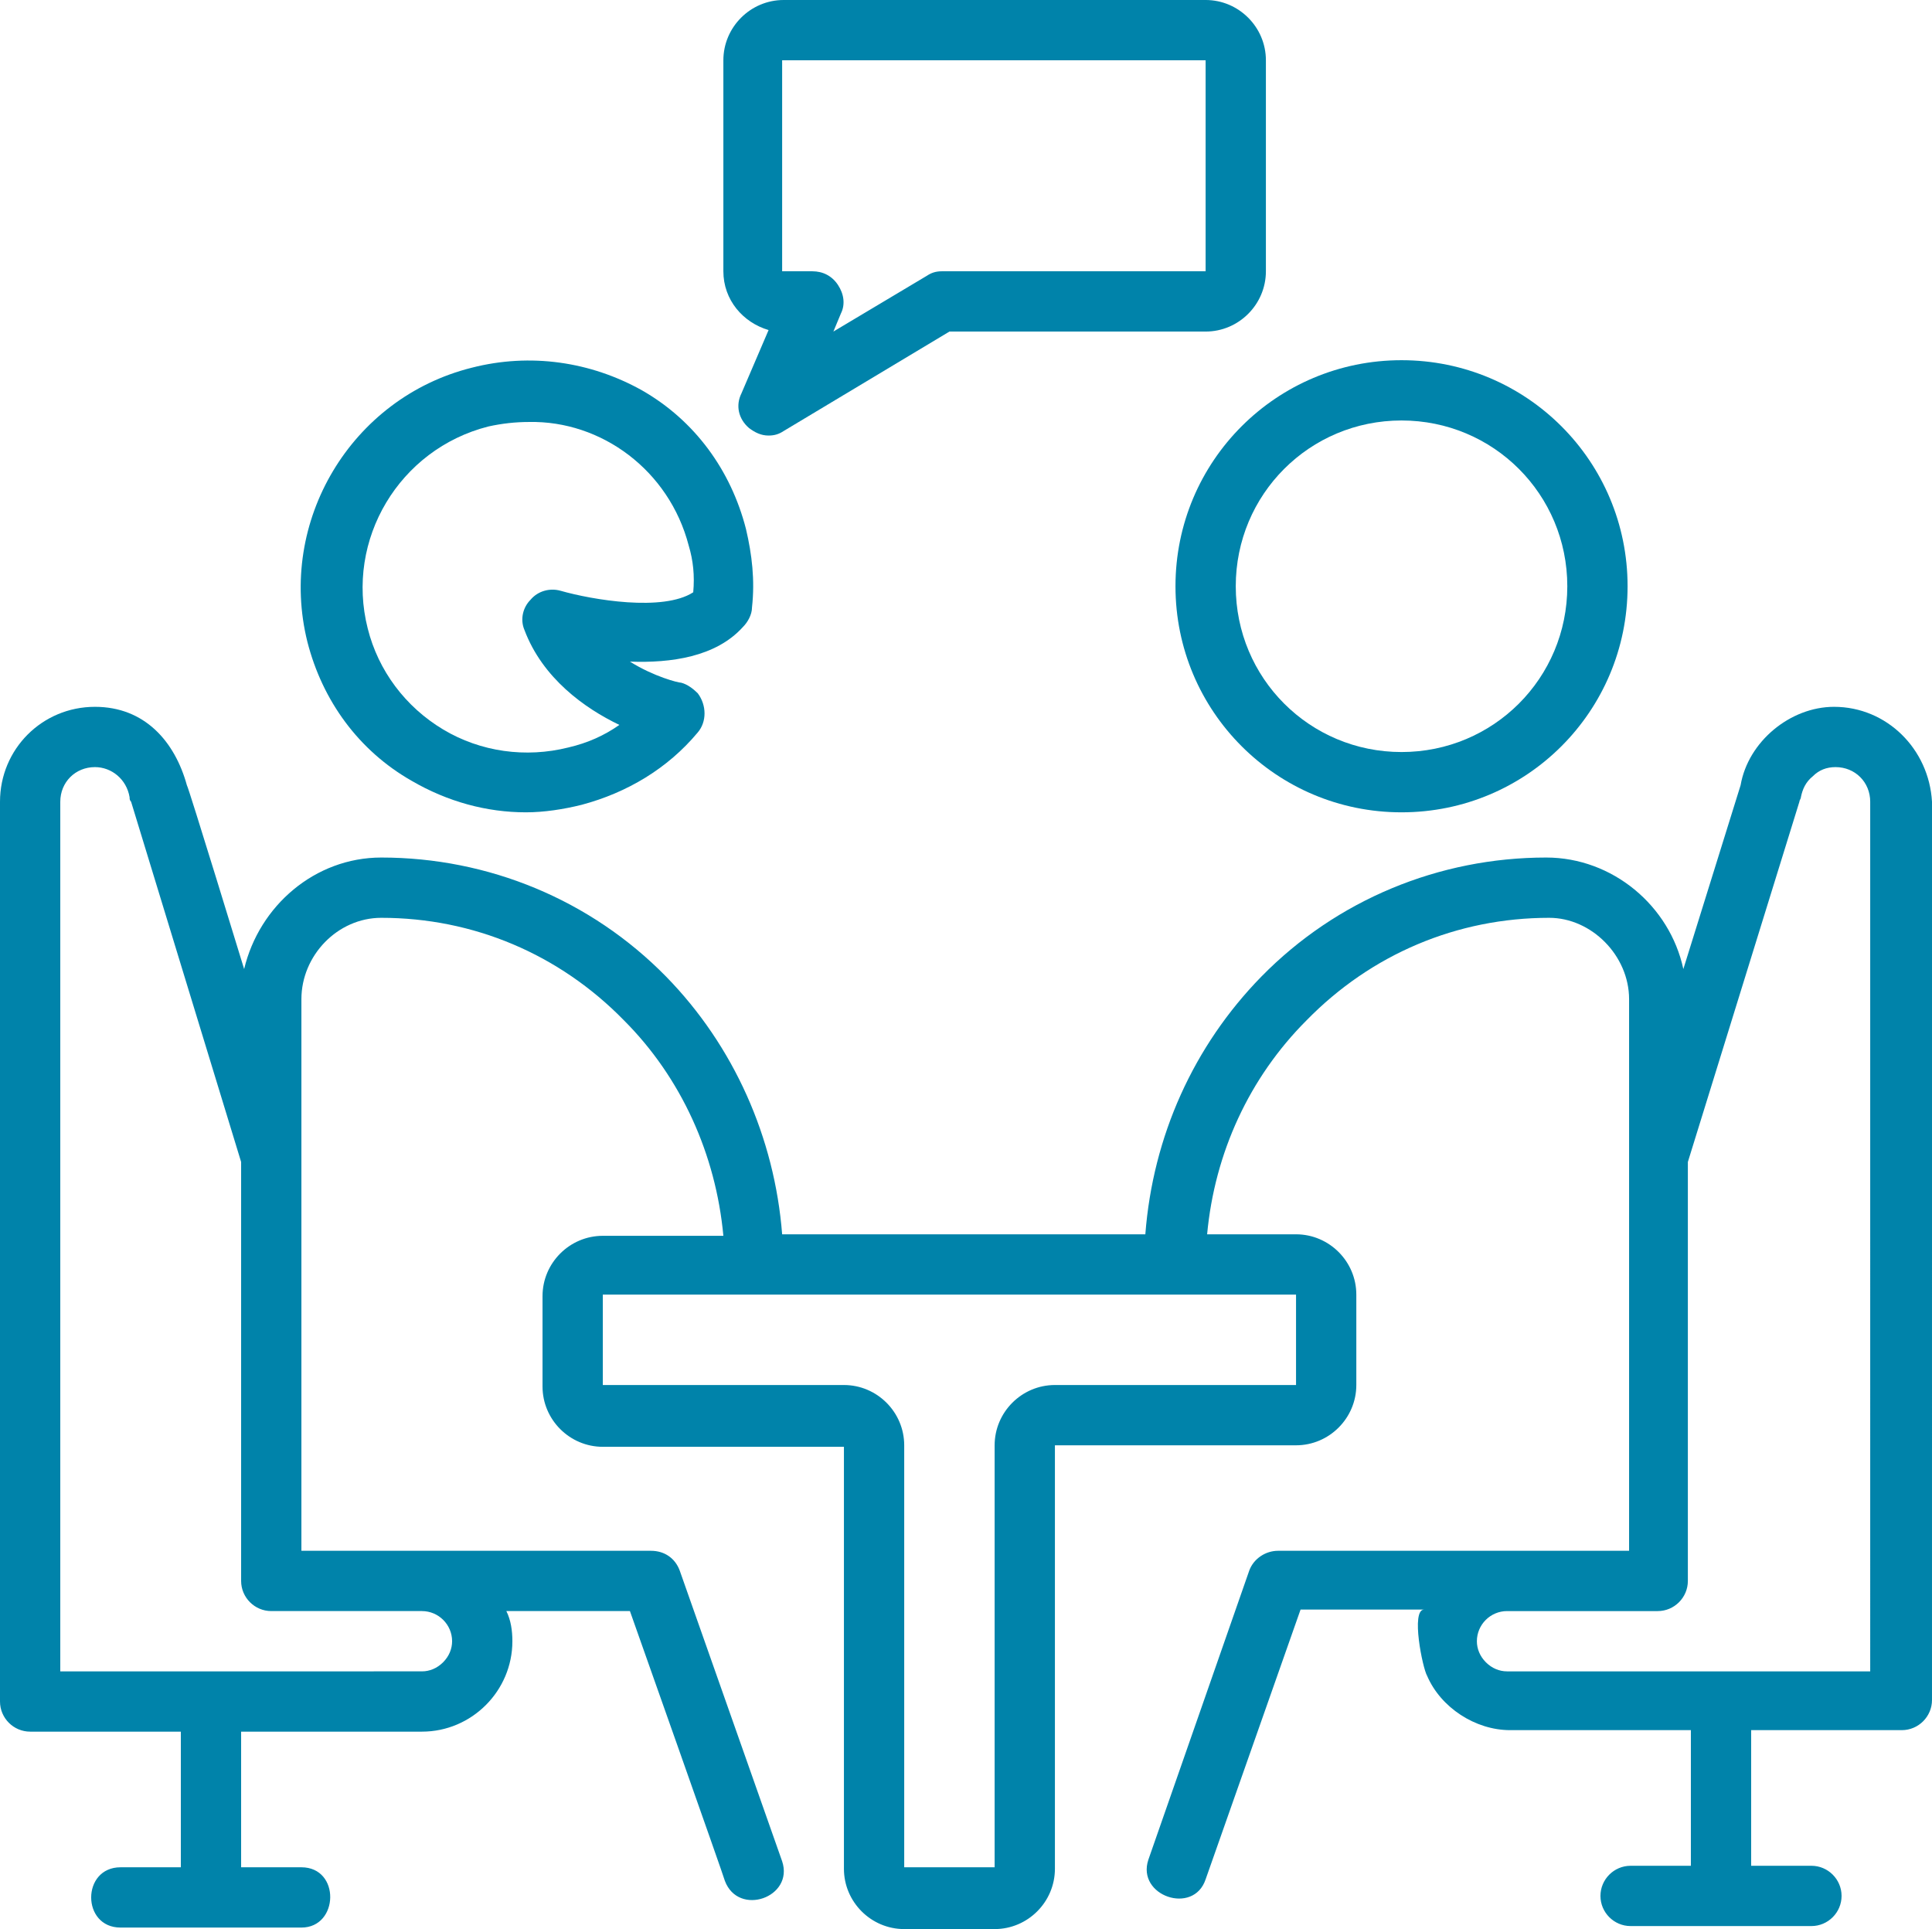 <?xml version="1.0" encoding="UTF-8" standalone="no"?><svg xmlns="http://www.w3.org/2000/svg" xmlns:xlink="http://www.w3.org/1999/xlink" fill="#0083aa" height="128" preserveAspectRatio="xMidYMid meet" version="1" viewBox="0.0 0.1 128.2 128.0" width="128.2" zoomAndPan="magnify"><g id="change1_1"><path d="M31.3,24.5c-8,2-12.9,10.2-10.9,18.2c1,3.9,3.4,7.2,6.9,9.2c2.4,1.4,5,2.1,7.6,2.1c1.2,0,2.5-0.2,3.7-0.5 c3-0.8,5.7-2.4,7.7-4.8c0.6-0.7,0.6-1.8,0-2.6c-0.3-0.3-0.7-0.6-1.1-0.7C45,45.4,43.4,45,41.8,44c2.7,0.1,5.7-0.3,7.5-2.3 c0.3-0.3,0.6-0.8,0.6-1.3c0.2-1.8,0-3.5-0.4-5.2c-1-3.9-3.4-7.2-6.9-9.2C39.2,24.1,35.2,23.5,31.3,24.5z M45.7,36.3 c0.3,1,0.4,2,0.3,3.1c-2,1.3-6.7,0.5-8.8-0.1c-0.7-0.2-1.5,0-2,0.6c-0.5,0.5-0.7,1.3-0.4,2c1.2,3.2,4,5.2,6.3,6.3 c-1,0.7-2.1,1.2-3.4,1.5c-2.8,0.7-5.8,0.3-8.3-1.2c-2.5-1.5-4.3-3.9-5-6.7c-1.5-5.9,2.1-11.9,8-13.4c0.9-0.2,1.8-0.3,2.7-0.3 C39.9,28,44.4,31.3,45.7,36.3z" fill="inherit"/></g><g id="change1_2"><path d="M93,54c8.3,0,15-6.7,15-15s-6.7-15-15-15s-15,6.7-15,15S84.7,54,93,54z M93,28c6.1,0,11,4.9,11,11s-4.9,11-11,11 s-11-4.9-11-11S86.9,28,93,28z" fill="inherit"/></g><g id="change1_3"><path d="M49.7,28.5c0.4,0.3,0.8,0.5,1.3,0.5c0.4,0,0.7-0.1,1-0.3l11-6.6H80c2.2,0,4-1.8,4-4v-14c0-2.2-1.8-4-4-4H52 c-2.2,0-4,1.8-4,4v14c0,1.9,1.3,3.4,3,3.9l-1.8,4.2C48.8,27,49,27.9,49.7,28.5z M52,4.1l28,0v14H62.5c-0.4,0-0.7,0.1-1,0.3l-6.2,3.7 l0.5-1.2c0.3-0.6,0.2-1.3-0.2-1.9s-1-0.9-1.7-0.9h-2V4.1z" fill="inherit"/></g><g id="change1_4"><path d="M121.7,47c-2.9,0-5.7,2.3-6.2,5.2l-3.8,12.2c-0.9-4.2-4.7-7.4-9.1-7.4c-7.1,0-13.9,2.8-18.9,7.9c-4.5,4.6-7.2,10.6-7.7,17.1 H51.9c-0.5-6.4-3.2-12.5-7.7-17.1C39.2,59.8,32.4,57,25.3,57c-4.4,0-8.1,3.2-9.1,7.4c0,0-3.7-12.1-3.8-12.2C11.6,49.3,9.6,47,6.3,47 C2.8,47,0,49.8,0,53.3V113c0,1.1,0.9,2,2,2h10v9c0,0-4,0-4,0c-2.6,0-2.6,4,0,4c0,0,12,0,12,0c2.5,0,2.6-4,0-4h-4v-9c0,0,12,0,12,0 c3.3,0,6-2.7,6-6c0-0.7-0.1-1.4-0.4-2h8.2c0,0,6.3,17.8,6.3,17.9c0.9,2.4,4.6,1.1,3.8-1.3l-6.8-19.3c-0.3-0.8-1-1.3-1.9-1.3H20V66.4 c0-2.9,2.4-5.4,5.3-5.4c6.1,0,11.8,2.4,16.1,6.8c3.8,3.8,6.1,8.9,6.6,14.3H40c-2.2,0-4,1.8-4,4v6c0,2.2,1.8,4,4,4h16v28 c0,2.2,1.8,4,4,4h6c2.2,0,4-1.8,4-4V96h16c2.2,0,4-1.8,4-4v-6c0-2.2-1.8-4-4-4h-5.9c0.5-5.4,2.8-10.4,6.6-14.2 c4.3-4.4,10-6.8,16.1-6.8c2.8,0,5.3,2.5,5.3,5.4V103H84.8c-0.8,0-1.6,0.5-1.9,1.3c0,0-6.7,19.2-6.7,19.2c-0.8,2.4,3,3.7,3.8,1.3 l6.3-17.9c0,0,8.2,0,8.2,0c-0.9,0-0.1,3.9,0.2,4.4c0.9,2.1,3.2,3.6,5.5,3.6c0,0,12,0,12,0v9h-4c-1.1,0-2,0.9-2,2s0.9,2,2,2h12 c1.1,0,2-0.9,2-2s-0.9-2-2-2h-4v-9h10c1.1,0,2-0.9,2-2V53.3C128,49.8,125.2,47,121.7,47z M28,107c1.1,0,2,0.9,2,2 c0,0.5-0.2,1-0.6,1.4c-0.4,0.4-0.9,0.6-1.4,0.6H4V53.3C4,52,5,51,6.3,51c1.1,0,2.1,0.8,2.3,2c0,0.1,0,0.2,0.1,0.3L16,77.2V105 c0,1.1,0.9,2,2,2H28z M86,86v6H70c-2.2,0-4,1.8-4,4v28h-6V96c0-2.2-1.8-4-4-4H40v-6L86,86z M124,111h-24c-0.5,0-1-0.2-1.4-0.6 c-0.4-0.4-0.6-0.9-0.6-1.4c0-1.1,0.9-2,2-2h10c1.1,0,2-0.9,2-2V77.2l7.4-23.9c0-0.1,0.1-0.2,0.1-0.3c0.1-0.5,0.3-1,0.8-1.4 c0.4-0.4,0.9-0.6,1.5-0.6c1.3,0,2.3,1,2.3,2.3V111z" fill="inherit"/></g></svg>
